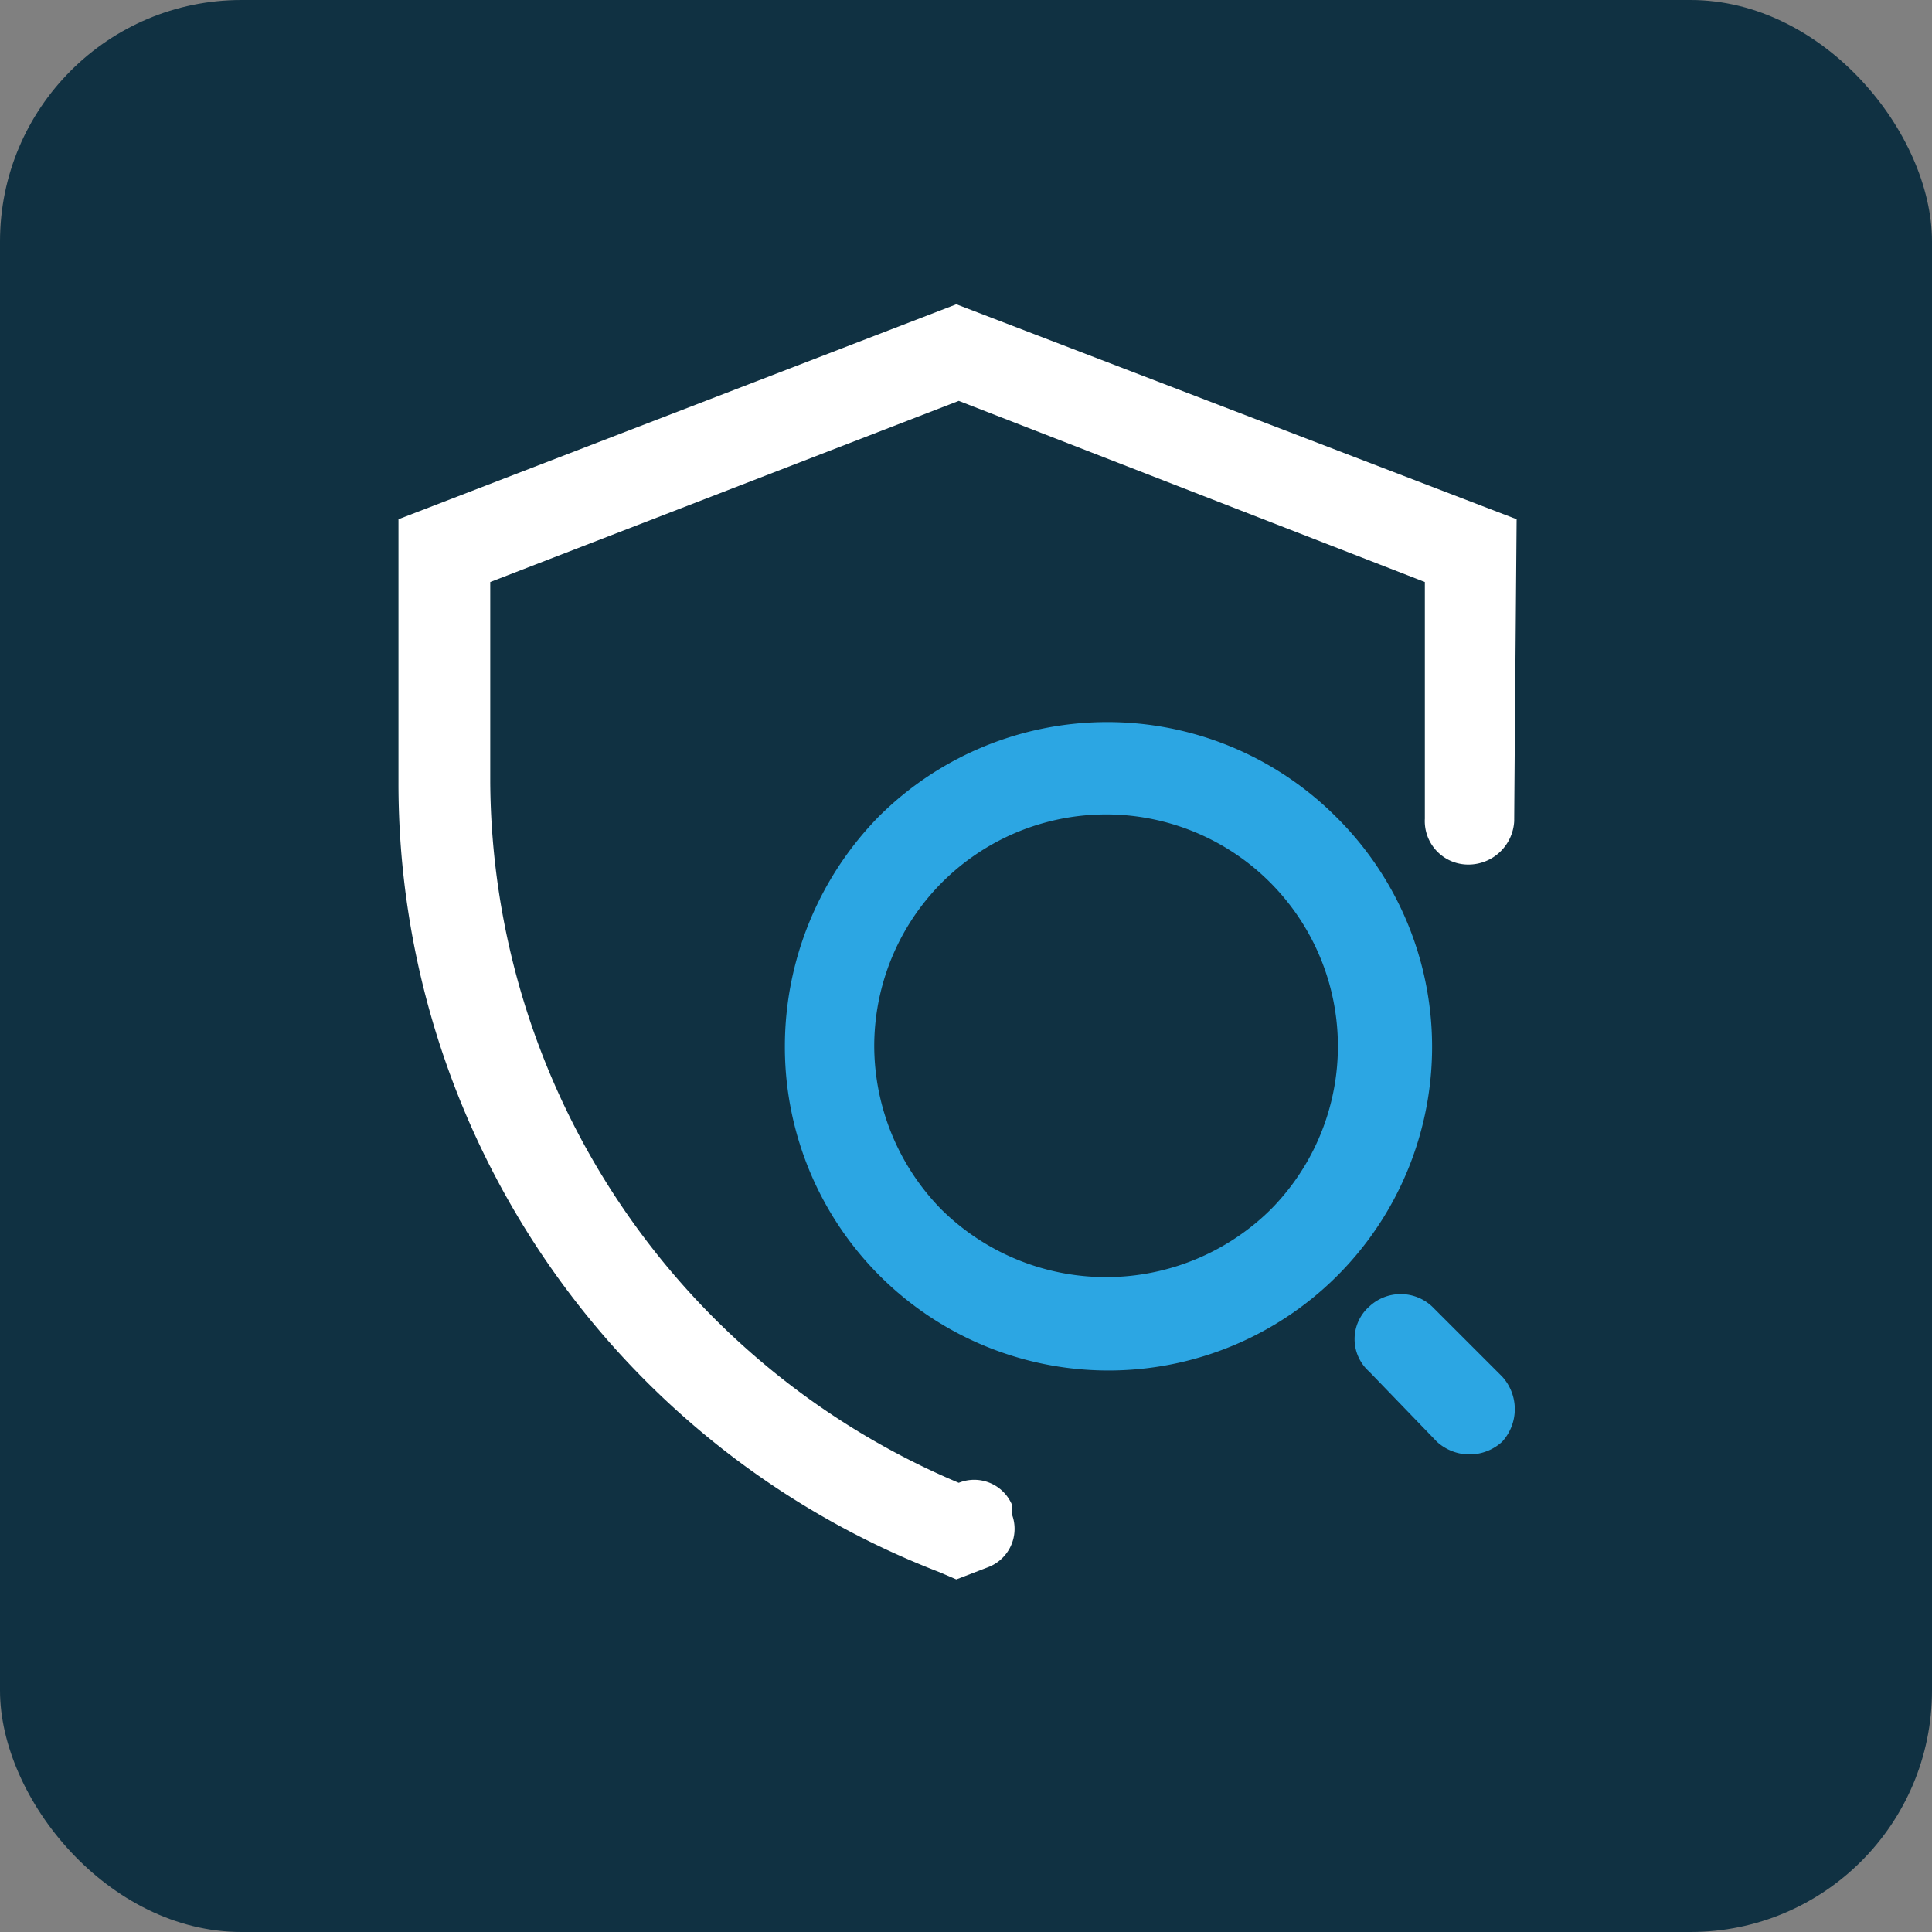 <svg xmlns="http://www.w3.org/2000/svg" viewBox="0 0 80 80"><rect x="0" y="0" width="80" height="80" fill="#808080" stroke="none"/><rect width="80" height="80" rx="10" style="fill:#103142"/><path d="M16.5,32.4A35,35,0,0,0,38.9,65.1l.7.3,1.3-.5a1.7,1.7,0,0,0,1-2.2v-.4a1.7,1.7,0,0,0-2.2-.9h0a31.7,31.7,0,0,1-19.4-29V24.1l19.4-7.5L59,24.1v9.8h0a1.8,1.8,0,0,0,1.8,1.9h0A1.9,1.9,0,0,0,62.7,34h0c0-.5.1-12.5.1-12.5L39.6,12.6,16.5,21.5Z" style="fill:#fff"/><path d="M55.3,33.8a13.4,13.4,0,0,0-18.9,0,13.6,13.6,0,0,0-3.9,9.5,13.4,13.4,0,1,0,22.8-9.5ZM39,50.1a9.7,9.7,0,0,1-2.8-6.8,9.6,9.6,0,1,1,16.4,6.8A9.7,9.7,0,0,1,39,50.1Z" style="fill:#2ca6e3"/><path d="M56.7,54.1h0a1.9,1.9,0,0,1,2.6,0L62.2,57a2,2,0,0,1,0,2.7h0a2,2,0,0,1-2.7,0l-2.8-2.9A1.8,1.8,0,0,1,56.7,54.1Z" style="fill:#2ca6e3"/></svg>